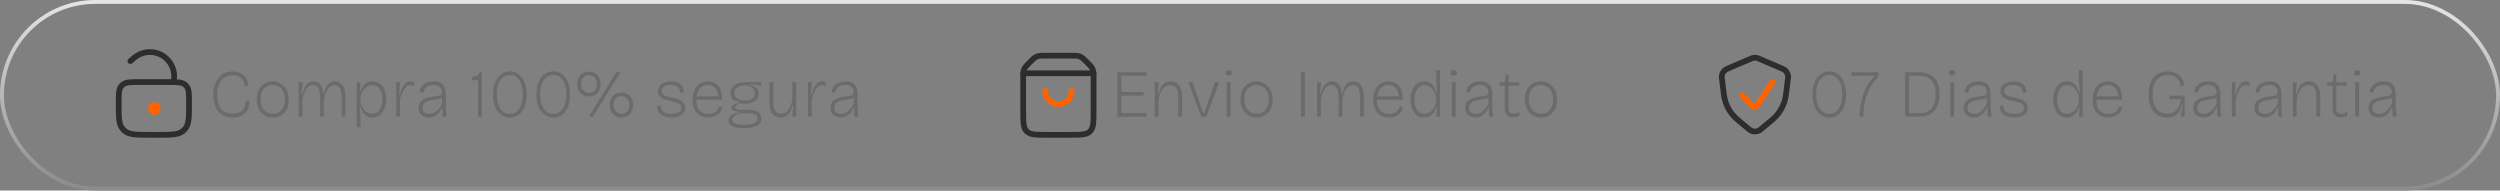 <svg xmlns="http://www.w3.org/2000/svg" fill="none" viewBox="0 0 643 49" height="49" width="643">
<rect x="0" y="0" width="643" height="49" fill="#808080" stroke="none"/>
<rect stroke="url(#paint0_linear_4387_55)" rx="24" height="48" width="642" y="0.5" x="0.5"></rect>
<path stroke-width="1.479" stroke="#2D2D2D" d="M30.525 26.537C30.525 24.137 30.525 22.937 31.196 22.136C31.305 22.006 31.425 21.886 31.554 21.778C32.356 21.106 33.556 21.106 35.955 21.106H43.195C45.595 21.106 46.794 21.106 47.596 21.778C47.726 21.886 47.845 22.006 47.954 22.136C48.625 22.937 48.625 24.137 48.625 26.537V26.537C48.625 30.136 48.625 31.936 47.618 33.138C47.455 33.332 47.276 33.512 47.081 33.675C45.879 34.682 44.079 34.682 40.48 34.682H38.67C35.071 34.682 33.271 34.682 32.069 33.675C31.875 33.512 31.695 33.332 31.532 33.138C30.525 31.936 30.525 30.136 30.525 26.537V26.537Z"></path>
<path stroke-linecap="round" stroke-width="1.479" stroke="#2D2D2D" d="M44.666 21.106L44.754 20.404C45.047 18.061 43.992 15.752 42.029 14.44V14.44C39.691 12.877 36.597 13.069 34.471 14.91L33.545 15.712"></path>
<circle fill="#FF6300" r="1.616" cy="27.894" cx="39.705"></circle>
<path fill="#6B6B6B" d="M59.84 30.208C59.055 30.208 58.351 30.081 57.728 29.827C57.117 29.561 56.597 29.181 56.17 28.685C55.744 28.189 55.42 27.583 55.201 26.867C54.982 26.152 54.872 25.344 54.872 24.444C54.872 23.533 54.982 22.708 55.201 21.969C55.432 21.219 55.761 20.579 56.188 20.048C56.615 19.506 57.128 19.09 57.728 18.802C58.34 18.514 59.026 18.369 59.788 18.369C60.365 18.369 60.895 18.456 61.38 18.629C61.876 18.79 62.303 19.033 62.661 19.356C63.019 19.667 63.295 20.048 63.492 20.498C63.699 20.948 63.803 21.45 63.803 22.004L62.851 22.229C62.863 21.571 62.73 21.029 62.453 20.602C62.176 20.175 61.801 19.858 61.328 19.65C60.855 19.431 60.342 19.321 59.788 19.321C59.257 19.321 58.749 19.425 58.265 19.633C57.792 19.84 57.376 20.152 57.019 20.567C56.661 20.983 56.378 21.514 56.17 22.16C55.963 22.806 55.859 23.573 55.859 24.462C55.859 25.581 56.02 26.492 56.344 27.196C56.678 27.889 57.145 28.396 57.745 28.719C58.357 29.042 59.072 29.204 59.892 29.204C60.653 29.204 61.27 29.077 61.744 28.823C62.228 28.558 62.592 28.177 62.834 27.681C63.088 27.173 63.226 26.556 63.249 25.829L64.184 26.019C64.172 26.585 64.08 27.121 63.907 27.629C63.734 28.137 63.468 28.587 63.111 28.979C62.765 29.36 62.321 29.66 61.778 29.879C61.236 30.098 60.59 30.208 59.84 30.208ZM70.194 30.208C69.375 30.208 68.654 30.017 68.031 29.637C67.407 29.256 66.917 28.719 66.559 28.027C66.213 27.323 66.04 26.486 66.04 25.517C66.04 24.49 66.225 23.642 66.594 22.973C66.975 22.292 67.471 21.785 68.082 21.45C68.706 21.104 69.386 20.931 70.125 20.931C70.898 20.931 71.596 21.115 72.219 21.485C72.842 21.842 73.338 22.373 73.707 23.077C74.088 23.769 74.279 24.617 74.279 25.621C74.279 26.613 74.1 27.45 73.742 28.131C73.384 28.811 72.894 29.331 72.271 29.689C71.659 30.035 70.967 30.208 70.194 30.208ZM70.229 29.273C70.852 29.273 71.388 29.123 71.838 28.823C72.3 28.512 72.657 28.079 72.911 27.525C73.165 26.971 73.292 26.331 73.292 25.604C73.292 24.854 73.159 24.202 72.894 23.648C72.64 23.083 72.277 22.644 71.804 22.333C71.331 22.021 70.771 21.865 70.125 21.865C69.502 21.865 68.959 22.01 68.498 22.298C68.036 22.587 67.673 23.002 67.407 23.544C67.154 24.075 67.027 24.721 67.027 25.483C67.027 26.637 67.315 27.56 67.892 28.252C68.481 28.933 69.259 29.273 70.229 29.273ZM76.818 30V24.635V21.139H77.822L77.597 24.046H77.839C77.989 23.354 78.191 22.777 78.445 22.315C78.698 21.854 79.01 21.508 79.379 21.277C79.749 21.046 80.17 20.931 80.643 20.931C81.231 20.931 81.71 21.087 82.079 21.398C82.46 21.698 82.731 22.085 82.893 22.558C83.066 23.019 83.141 23.492 83.118 23.977H83.377C83.481 23.342 83.654 22.8 83.897 22.35C84.139 21.889 84.45 21.537 84.831 21.294C85.224 21.052 85.674 20.931 86.181 20.931C86.608 20.931 86.983 21.023 87.306 21.208C87.641 21.381 87.924 21.64 88.154 21.986C88.385 22.321 88.558 22.742 88.674 23.25C88.789 23.746 88.847 24.317 88.847 24.963V30H87.877V25.085C87.877 24.369 87.808 23.775 87.67 23.302C87.531 22.829 87.323 22.477 87.047 22.246C86.781 22.004 86.447 21.883 86.043 21.883C85.581 21.883 85.16 22.044 84.779 22.367C84.41 22.69 84.099 23.135 83.845 23.7C83.591 24.265 83.412 24.912 83.308 25.639V30H82.356V25.31C82.356 24.548 82.287 23.913 82.148 23.406C82.022 22.898 81.82 22.517 81.543 22.264C81.277 22.01 80.937 21.883 80.522 21.883C80.014 21.883 79.57 22.056 79.189 22.402C78.82 22.748 78.514 23.215 78.272 23.804C78.041 24.392 77.879 25.038 77.787 25.742V30H76.818ZM91.725 32.735V25.535V21.139H92.712L92.573 23.285H92.816C92.966 22.846 93.156 22.454 93.387 22.108C93.629 21.75 93.935 21.467 94.304 21.26C94.685 21.04 95.158 20.931 95.723 20.931C96.554 20.931 97.235 21.144 97.766 21.571C98.296 21.986 98.689 22.546 98.943 23.25C99.197 23.942 99.323 24.71 99.323 25.552C99.323 26.44 99.185 27.236 98.908 27.94C98.631 28.644 98.227 29.198 97.697 29.602C97.177 30.006 96.543 30.208 95.793 30.208C95.135 30.208 94.598 30.064 94.183 29.775C93.768 29.486 93.445 29.123 93.214 28.685C92.995 28.246 92.827 27.825 92.712 27.421H92.452C92.51 27.733 92.556 28.061 92.591 28.408C92.625 28.754 92.654 29.1 92.677 29.446C92.7 29.781 92.712 30.104 92.712 30.415V32.735H91.725ZM95.706 29.256C96.283 29.256 96.762 29.088 97.143 28.754C97.535 28.419 97.829 27.969 98.025 27.404C98.222 26.827 98.32 26.186 98.32 25.483C98.32 24.744 98.216 24.11 98.008 23.579C97.812 23.037 97.523 22.615 97.143 22.315C96.762 22.015 96.295 21.865 95.741 21.865C95.291 21.865 94.881 21.969 94.512 22.177C94.143 22.385 93.82 22.667 93.543 23.025C93.277 23.371 93.07 23.758 92.92 24.185C92.77 24.6 92.695 25.027 92.695 25.465V25.587C92.695 25.829 92.729 26.111 92.798 26.435C92.879 26.746 92.995 27.069 93.145 27.404C93.306 27.727 93.502 28.033 93.733 28.321C93.975 28.598 94.258 28.823 94.581 28.996C94.916 29.169 95.291 29.256 95.706 29.256ZM101.9 30V24.86V21.139H102.904L102.662 24.271H102.922C103.048 23.66 103.216 23.1 103.423 22.592C103.643 22.085 103.92 21.681 104.254 21.381C104.6 21.069 105.016 20.913 105.5 20.913C105.639 20.913 105.789 20.925 105.95 20.948C106.123 20.971 106.314 21.023 106.522 21.104L106.452 22.108C106.291 22.05 106.129 22.004 105.968 21.969C105.818 21.935 105.668 21.917 105.518 21.917C105.056 21.917 104.664 22.09 104.341 22.436C104.018 22.783 103.735 23.238 103.493 23.804C103.262 24.358 103.054 24.958 102.87 25.604V30H101.9ZM110.297 30.208C109.813 30.208 109.374 30.121 108.982 29.948C108.59 29.764 108.278 29.486 108.047 29.117C107.817 28.736 107.701 28.258 107.701 27.681C107.701 27.3 107.765 26.954 107.892 26.642C108.03 26.319 108.249 26.037 108.549 25.794C108.849 25.552 109.253 25.35 109.761 25.189C110.28 25.015 110.92 24.883 111.682 24.79C112.167 24.733 112.553 24.675 112.842 24.617C113.13 24.548 113.338 24.444 113.465 24.306C113.603 24.167 113.672 23.948 113.672 23.648C113.672 23.152 113.499 22.731 113.153 22.385C112.807 22.027 112.265 21.848 111.526 21.848C111.18 21.848 110.811 21.906 110.419 22.021C110.038 22.137 109.703 22.344 109.415 22.644C109.126 22.944 108.947 23.377 108.878 23.942L107.944 23.579C108.001 23.198 108.122 22.852 108.307 22.54C108.492 22.217 108.734 21.935 109.034 21.692C109.345 21.45 109.715 21.265 110.142 21.139C110.569 21 111.042 20.931 111.561 20.931C112.242 20.931 112.807 21.046 113.257 21.277C113.719 21.508 114.065 21.865 114.295 22.35C114.538 22.823 114.659 23.435 114.659 24.185V26.452C114.659 26.787 114.665 27.167 114.676 27.594C114.699 28.021 114.722 28.448 114.745 28.875C114.78 29.29 114.815 29.665 114.849 30H113.897C113.863 29.585 113.84 29.192 113.828 28.823C113.817 28.454 113.805 28.085 113.794 27.715H113.62C113.447 28.142 113.217 28.546 112.928 28.927C112.651 29.308 112.294 29.619 111.855 29.861C111.428 30.092 110.909 30.208 110.297 30.208ZM110.367 29.29C110.644 29.29 110.92 29.25 111.197 29.169C111.486 29.077 111.774 28.927 112.063 28.719C112.363 28.512 112.645 28.24 112.911 27.906C113.188 27.56 113.447 27.139 113.69 26.642V24.738L114.192 24.825C114.03 25.033 113.782 25.189 113.447 25.292C113.124 25.396 112.755 25.477 112.34 25.535C111.924 25.592 111.503 25.662 111.076 25.742C110.649 25.811 110.251 25.915 109.882 26.054C109.524 26.192 109.236 26.394 109.017 26.66C108.797 26.913 108.688 27.265 108.688 27.715C108.688 28.246 108.844 28.644 109.155 28.91C109.467 29.163 109.87 29.29 110.367 29.29ZM122.96 30V20.637H121.35V19.736C121.835 19.736 122.256 19.667 122.614 19.529C122.972 19.379 123.202 19.061 123.306 18.577H123.947V30H122.96ZM131.152 30.242C130.494 30.242 129.894 30.098 129.352 29.81C128.821 29.521 128.365 29.117 127.984 28.598C127.604 28.067 127.309 27.444 127.102 26.729C126.906 26.014 126.807 25.223 126.807 24.358C126.807 23.135 126.986 22.073 127.344 21.173C127.713 20.273 128.221 19.581 128.867 19.096C129.525 18.6 130.286 18.352 131.152 18.352C132.063 18.352 132.836 18.617 133.471 19.148C134.117 19.667 134.607 20.383 134.942 21.294C135.277 22.194 135.444 23.221 135.444 24.375C135.444 25.206 135.352 25.979 135.167 26.694C134.982 27.398 134.7 28.021 134.319 28.564C133.95 29.094 133.5 29.51 132.969 29.81C132.438 30.098 131.832 30.242 131.152 30.242ZM131.117 29.29C131.625 29.29 132.081 29.181 132.484 28.962C132.9 28.731 133.252 28.402 133.54 27.975C133.84 27.537 134.071 27.006 134.232 26.383C134.394 25.748 134.475 25.027 134.475 24.219C134.475 23.215 134.336 22.344 134.059 21.606C133.794 20.867 133.413 20.296 132.917 19.892C132.421 19.488 131.832 19.287 131.152 19.287C130.529 19.287 129.957 19.471 129.438 19.84C128.931 20.21 128.521 20.764 128.209 21.502C127.909 22.24 127.759 23.169 127.759 24.288C127.759 25.073 127.84 25.777 128.002 26.4C128.163 27.012 128.388 27.537 128.677 27.975C128.977 28.402 129.329 28.731 129.732 28.962C130.148 29.181 130.609 29.29 131.117 29.29ZM142.324 30.242C141.666 30.242 141.066 30.098 140.524 29.81C139.993 29.521 139.537 29.117 139.157 28.598C138.776 28.067 138.482 27.444 138.274 26.729C138.078 26.014 137.98 25.223 137.98 24.358C137.98 23.135 138.159 22.073 138.516 21.173C138.885 20.273 139.393 19.581 140.039 19.096C140.697 18.6 141.459 18.352 142.324 18.352C143.235 18.352 144.009 18.617 144.643 19.148C145.289 19.667 145.78 20.383 146.114 21.294C146.449 22.194 146.616 23.221 146.616 24.375C146.616 25.206 146.524 25.979 146.339 26.694C146.155 27.398 145.872 28.021 145.491 28.564C145.122 29.094 144.672 29.51 144.141 29.81C143.61 30.098 143.005 30.242 142.324 30.242ZM142.289 29.29C142.797 29.29 143.253 29.181 143.657 28.962C144.072 28.731 144.424 28.402 144.712 27.975C145.012 27.537 145.243 27.006 145.405 26.383C145.566 25.748 145.647 25.027 145.647 24.219C145.647 23.215 145.509 22.344 145.232 21.606C144.966 20.867 144.585 20.296 144.089 19.892C143.593 19.488 143.005 19.287 142.324 19.287C141.701 19.287 141.13 19.471 140.61 19.84C140.103 20.21 139.693 20.764 139.382 21.502C139.082 22.24 138.932 23.169 138.932 24.288C138.932 25.073 139.012 25.777 139.174 26.4C139.335 27.012 139.56 27.537 139.849 27.975C140.149 28.402 140.501 28.731 140.905 28.962C141.32 29.181 141.782 29.29 142.289 29.29ZM151.49 24.825C150.948 24.825 150.446 24.704 149.984 24.462C149.523 24.208 149.154 23.838 148.877 23.354C148.611 22.869 148.479 22.287 148.479 21.606C148.479 21.087 148.554 20.631 148.704 20.238C148.865 19.835 149.084 19.5 149.361 19.235C149.638 18.969 149.955 18.767 150.313 18.629C150.682 18.49 151.069 18.421 151.473 18.421C152.015 18.421 152.511 18.548 152.961 18.802C153.423 19.044 153.786 19.408 154.052 19.892C154.329 20.365 154.467 20.954 154.467 21.658C154.467 22.373 154.323 22.967 154.034 23.44C153.757 23.902 153.394 24.248 152.944 24.479C152.494 24.71 152.009 24.825 151.49 24.825ZM151.542 23.908C151.854 23.908 152.159 23.833 152.459 23.683C152.771 23.521 153.025 23.279 153.221 22.956C153.417 22.621 153.515 22.194 153.515 21.675C153.515 21.087 153.4 20.625 153.169 20.29C152.95 19.944 152.679 19.702 152.355 19.564C152.032 19.413 151.721 19.338 151.421 19.338C151.098 19.338 150.78 19.419 150.469 19.581C150.169 19.731 149.921 19.973 149.725 20.308C149.529 20.631 149.43 21.052 149.43 21.571C149.43 22.113 149.534 22.558 149.742 22.904C149.961 23.25 150.232 23.504 150.555 23.665C150.89 23.827 151.219 23.908 151.542 23.908ZM159.867 30.208C159.313 30.208 158.805 30.087 158.344 29.844C157.882 29.59 157.513 29.221 157.236 28.736C156.971 28.252 156.838 27.669 156.838 26.988C156.838 26.469 156.913 26.014 157.063 25.621C157.225 25.217 157.444 24.883 157.721 24.617C157.998 24.352 158.315 24.15 158.673 24.012C159.042 23.873 159.429 23.804 159.832 23.804C160.386 23.804 160.888 23.931 161.338 24.185C161.8 24.427 162.163 24.79 162.429 25.275C162.705 25.748 162.844 26.337 162.844 27.04C162.844 27.756 162.7 28.35 162.411 28.823C162.134 29.285 161.771 29.631 161.321 29.861C160.871 30.092 160.386 30.208 159.867 30.208ZM159.902 29.29C160.225 29.29 160.536 29.215 160.836 29.065C161.148 28.904 161.402 28.662 161.598 28.338C161.794 28.015 161.892 27.588 161.892 27.058C161.892 26.469 161.777 26.008 161.546 25.673C161.327 25.327 161.055 25.085 160.732 24.946C160.409 24.796 160.092 24.721 159.78 24.721C159.457 24.721 159.14 24.802 158.829 24.963C158.529 25.113 158.28 25.356 158.084 25.69C157.888 26.014 157.79 26.435 157.79 26.954C157.79 27.496 157.9 27.94 158.119 28.287C158.338 28.633 158.609 28.887 158.932 29.048C159.255 29.21 159.579 29.29 159.902 29.29ZM151.455 30L158.517 18.577H159.59L152.511 30H151.455ZM172.725 30.208C172.102 30.208 171.554 30.139 171.081 30C170.608 29.85 170.216 29.642 169.904 29.377C169.604 29.111 169.379 28.794 169.229 28.425C169.091 28.056 169.039 27.652 169.073 27.213L170.025 27.127C169.968 27.611 170.043 28.015 170.25 28.338C170.47 28.65 170.793 28.887 171.22 29.048C171.658 29.21 172.171 29.29 172.76 29.29C173.568 29.29 174.185 29.152 174.612 28.875C175.05 28.598 175.27 28.217 175.27 27.733C175.27 27.352 175.148 27.058 174.906 26.85C174.664 26.631 174.335 26.463 173.92 26.348C173.516 26.221 173.054 26.106 172.535 26.002C172.131 25.91 171.727 25.806 171.323 25.69C170.931 25.575 170.573 25.431 170.25 25.258C169.939 25.073 169.685 24.837 169.489 24.548C169.304 24.26 169.212 23.902 169.212 23.475C169.212 22.944 169.35 22.494 169.627 22.125C169.904 21.744 170.291 21.45 170.787 21.242C171.295 21.035 171.889 20.931 172.57 20.931C173.296 20.931 173.902 21.052 174.387 21.294C174.883 21.525 175.258 21.854 175.512 22.281C175.766 22.708 175.887 23.198 175.875 23.752L174.941 23.89C174.952 23.429 174.854 23.048 174.646 22.748C174.45 22.448 174.162 22.223 173.781 22.073C173.412 21.923 172.973 21.848 172.466 21.848C171.762 21.848 171.202 21.986 170.787 22.264C170.383 22.54 170.181 22.921 170.181 23.406C170.181 23.775 170.296 24.069 170.527 24.288C170.77 24.496 171.087 24.658 171.479 24.773C171.883 24.889 172.321 24.998 172.795 25.102C173.245 25.194 173.671 25.298 174.075 25.413C174.491 25.529 174.854 25.679 175.166 25.863C175.489 26.037 175.743 26.273 175.927 26.573C176.123 26.861 176.221 27.231 176.221 27.681C176.221 28.258 176.071 28.736 175.771 29.117C175.471 29.486 175.056 29.764 174.525 29.948C174.006 30.121 173.406 30.208 172.725 30.208ZM182.219 30.208C181.538 30.208 180.944 30.098 180.436 29.879C179.929 29.66 179.502 29.348 179.156 28.944C178.821 28.54 178.567 28.067 178.394 27.525C178.221 26.971 178.134 26.365 178.134 25.708C178.134 25.015 178.221 24.381 178.394 23.804C178.567 23.227 178.821 22.725 179.156 22.298C179.49 21.86 179.9 21.525 180.384 21.294C180.881 21.052 181.452 20.931 182.098 20.931C182.617 20.931 183.096 21.023 183.534 21.208C183.984 21.381 184.371 21.658 184.694 22.038C185.029 22.419 185.283 22.91 185.456 23.51C185.629 24.098 185.704 24.802 185.681 25.621L178.706 25.69V24.808L185.04 24.756L184.711 25.5C184.758 24.704 184.671 24.04 184.452 23.51C184.244 22.967 183.938 22.558 183.534 22.281C183.131 22.004 182.646 21.865 182.081 21.865C181.469 21.865 180.938 22.021 180.488 22.333C180.05 22.633 179.709 23.071 179.467 23.648C179.225 24.213 179.104 24.9 179.104 25.708C179.104 26.827 179.358 27.704 179.865 28.338C180.384 28.962 181.181 29.273 182.254 29.273C182.646 29.273 182.992 29.233 183.292 29.152C183.592 29.06 183.852 28.933 184.071 28.771C184.29 28.598 184.475 28.396 184.625 28.165C184.775 27.935 184.89 27.675 184.971 27.387L185.836 27.611C185.709 28.027 185.536 28.396 185.317 28.719C185.109 29.042 184.85 29.314 184.538 29.533C184.238 29.752 183.892 29.919 183.5 30.035C183.119 30.15 182.692 30.208 182.219 30.208ZM191.353 32.942C190.43 32.942 189.674 32.873 189.086 32.735C188.509 32.596 188.082 32.383 187.805 32.094C187.528 31.806 187.389 31.442 187.389 31.004C187.389 30.473 187.591 30.035 187.995 29.689C188.411 29.342 189.051 29.094 189.916 28.944V28.633C189.293 28.644 188.838 28.569 188.549 28.408C188.261 28.246 188.116 28.027 188.116 27.75C188.116 27.439 188.266 27.19 188.566 27.006C188.866 26.81 189.345 26.613 190.003 26.417V26.106C189.311 26.117 188.786 25.921 188.428 25.517C188.082 25.102 187.909 24.571 187.909 23.925C187.909 23.314 188.064 22.8 188.376 22.385C188.699 21.969 189.149 21.658 189.726 21.45C190.314 21.231 191.001 21.121 191.786 21.121H195.749V22.073L193.049 21.623V21.917C193.672 22.067 194.168 22.333 194.538 22.713C194.918 23.083 195.109 23.573 195.109 24.185C195.109 24.692 194.97 25.137 194.693 25.517C194.416 25.887 194.001 26.175 193.447 26.383C192.893 26.579 192.201 26.677 191.37 26.677C191.197 26.677 191.024 26.671 190.851 26.66C190.678 26.637 190.482 26.602 190.263 26.556C189.882 26.764 189.576 26.96 189.345 27.144C189.114 27.329 188.999 27.496 188.999 27.646C188.999 27.808 189.114 27.935 189.345 28.027C189.588 28.108 189.87 28.165 190.193 28.2C190.516 28.223 190.811 28.235 191.076 28.235H192.738C192.968 28.235 193.251 28.264 193.586 28.321C193.932 28.367 194.272 28.465 194.607 28.615C194.953 28.765 195.241 28.99 195.472 29.29C195.703 29.59 195.818 29.994 195.818 30.502C195.818 31.102 195.634 31.581 195.264 31.939C194.907 32.296 194.393 32.55 193.724 32.7C193.066 32.861 192.276 32.942 191.353 32.942ZM191.214 32.094C192.034 32.094 192.709 32.036 193.239 31.921C193.782 31.817 194.186 31.644 194.451 31.402C194.716 31.16 194.849 30.86 194.849 30.502C194.849 30.156 194.751 29.89 194.555 29.706C194.37 29.51 194.134 29.371 193.845 29.29C193.568 29.21 193.286 29.163 192.997 29.152C192.72 29.129 192.484 29.117 192.288 29.117H190.384C189.588 29.337 189.051 29.596 188.774 29.896C188.497 30.185 188.359 30.485 188.359 30.796C188.359 31.177 188.497 31.454 188.774 31.627C189.051 31.811 189.409 31.933 189.847 31.99C190.286 32.06 190.741 32.094 191.214 32.094ZM191.578 25.846C192.42 25.846 193.055 25.69 193.482 25.379C193.92 25.056 194.139 24.611 194.139 24.046C194.139 23.446 193.92 22.956 193.482 22.575C193.043 22.183 192.38 21.986 191.491 21.986C190.649 21.986 190.003 22.171 189.553 22.54C189.103 22.898 188.878 23.365 188.878 23.942C188.878 24.335 188.982 24.675 189.189 24.963C189.397 25.24 189.697 25.46 190.089 25.621C190.493 25.771 190.989 25.846 191.578 25.846ZM200.791 30.208C199.845 30.208 199.124 29.873 198.628 29.204C198.143 28.535 197.901 27.542 197.901 26.227V21.139H198.887V26.21C198.887 27.236 199.049 28.004 199.372 28.512C199.695 29.008 200.214 29.256 200.929 29.256C201.322 29.256 201.674 29.163 201.985 28.979C202.297 28.794 202.574 28.529 202.816 28.183C203.07 27.837 203.278 27.427 203.439 26.954C203.612 26.481 203.733 25.956 203.803 25.379V21.139H204.772V26.244L204.789 30H203.785L204.028 27.11H203.785C203.658 27.814 203.451 28.396 203.162 28.858C202.885 29.319 202.545 29.66 202.141 29.879C201.737 30.098 201.287 30.208 200.791 30.208ZM207.808 30V24.86V21.139H208.812L208.57 24.271H208.83C208.957 23.66 209.124 23.1 209.332 22.592C209.551 22.085 209.828 21.681 210.162 21.381C210.508 21.069 210.924 20.913 211.408 20.913C211.547 20.913 211.697 20.925 211.858 20.948C212.032 20.971 212.222 21.023 212.43 21.104L212.36 22.108C212.199 22.05 212.037 22.004 211.876 21.969C211.726 21.935 211.576 21.917 211.426 21.917C210.964 21.917 210.572 22.09 210.249 22.436C209.926 22.783 209.643 23.238 209.401 23.804C209.17 24.358 208.962 24.958 208.778 25.604V30H207.808ZM216.206 30.208C215.721 30.208 215.282 30.121 214.89 29.948C214.498 29.764 214.186 29.486 213.956 29.117C213.725 28.736 213.609 28.258 213.609 27.681C213.609 27.3 213.673 26.954 213.8 26.642C213.938 26.319 214.157 26.037 214.457 25.794C214.757 25.552 215.161 25.35 215.669 25.189C216.188 25.015 216.829 24.883 217.59 24.79C218.075 24.733 218.461 24.675 218.75 24.617C219.038 24.548 219.246 24.444 219.373 24.306C219.511 24.167 219.581 23.948 219.581 23.648C219.581 23.152 219.407 22.731 219.061 22.385C218.715 22.027 218.173 21.848 217.434 21.848C217.088 21.848 216.719 21.906 216.327 22.021C215.946 22.137 215.611 22.344 215.323 22.644C215.034 22.944 214.856 23.377 214.786 23.942L213.852 23.579C213.909 23.198 214.031 22.852 214.215 22.54C214.4 22.217 214.642 21.935 214.942 21.692C215.254 21.45 215.623 21.265 216.05 21.139C216.477 21 216.95 20.931 217.469 20.931C218.15 20.931 218.715 21.046 219.165 21.277C219.627 21.508 219.973 21.865 220.204 22.35C220.446 22.823 220.567 23.435 220.567 24.185V26.452C220.567 26.787 220.573 27.167 220.584 27.594C220.607 28.021 220.631 28.448 220.654 28.875C220.688 29.29 220.723 29.665 220.757 30H219.806C219.771 29.585 219.748 29.192 219.736 28.823C219.725 28.454 219.713 28.085 219.702 27.715H219.529C219.356 28.142 219.125 28.546 218.836 28.927C218.559 29.308 218.202 29.619 217.763 29.861C217.336 30.092 216.817 30.208 216.206 30.208ZM216.275 29.29C216.552 29.29 216.829 29.25 217.106 29.169C217.394 29.077 217.682 28.927 217.971 28.719C218.271 28.512 218.554 28.24 218.819 27.906C219.096 27.56 219.356 27.139 219.598 26.642V24.738L220.1 24.825C219.938 25.033 219.69 25.189 219.356 25.292C219.032 25.396 218.663 25.477 218.248 25.535C217.832 25.592 217.411 25.662 216.984 25.742C216.557 25.811 216.159 25.915 215.79 26.054C215.432 26.192 215.144 26.394 214.925 26.66C214.706 26.913 214.596 27.265 214.596 27.715C214.596 28.246 214.752 28.644 215.063 28.91C215.375 29.163 215.779 29.29 216.275 29.29Z"></path>
<path stroke-width="1.479" stroke="#2D2D2D" d="M263.168 20.112C263.168 19.005 263.168 18.451 263.351 17.945C263.383 17.854 263.421 17.764 263.462 17.677C263.691 17.19 264.082 16.799 264.865 16.015V16.015C265.648 15.232 266.04 14.841 266.527 14.612C266.614 14.571 266.704 14.534 266.795 14.501C267.301 14.319 267.855 14.319 268.962 14.319H275.475C276.583 14.319 277.136 14.319 277.642 14.501C277.734 14.534 277.823 14.571 277.911 14.612C278.397 14.841 278.789 15.232 279.572 16.015V16.015C280.355 16.799 280.746 17.19 280.976 17.677C281.017 17.764 281.054 17.854 281.087 17.945C281.269 18.451 281.269 19.005 281.269 20.112V28.518C281.269 31.423 281.269 32.876 280.366 33.779C279.464 34.682 278.011 34.682 275.105 34.682H269.332C266.427 34.682 264.974 34.682 264.071 33.779C263.168 32.876 263.168 31.423 263.168 28.518V20.112Z"></path>
<path stroke-linecap="round" stroke-width="1.479" stroke="#2D2D2D" d="M263.168 18.844H281.269"></path>
<path stroke-linecap="round" stroke-width="1.479" stroke="#FF6300" d="M268.825 23.369C268.825 24.269 269.182 25.132 269.819 25.768C270.455 26.405 271.318 26.762 272.219 26.762C273.119 26.762 273.982 26.405 274.618 25.768C275.255 25.132 275.612 24.269 275.612 23.369"></path>
<path fill="#6B6B6B" d="M287.421 30V18.577H288.407V30H287.421ZM287.629 30V29.083H294.915V30H287.629ZM287.629 24.583V23.665H294.119V24.583H287.629ZM287.629 19.494V18.577H294.915V19.494H287.629ZM297.001 30V24.427V21.139H298.023L297.78 24.046H298.023C298.196 23.331 298.415 22.748 298.68 22.298C298.957 21.837 299.298 21.496 299.701 21.277C300.117 21.046 300.596 20.931 301.138 20.931C302.084 20.931 302.8 21.277 303.284 21.969C303.78 22.65 304.028 23.637 304.028 24.929V30H303.042V24.981C303.042 23.931 302.869 23.152 302.523 22.644C302.188 22.137 301.692 21.883 301.034 21.883C300.434 21.883 299.909 22.079 299.459 22.471C299.021 22.852 298.675 23.354 298.421 23.977C298.167 24.6 298.017 25.275 297.971 26.002V30H297.001ZM308.936 30L305.647 21.156H306.72L309.489 29.1H309.714L312.466 21.156H313.574L310.286 30H308.936ZM315.527 30V21.139H316.496V30H315.527ZM316.011 19.442C315.734 19.442 315.527 19.385 315.388 19.269C315.25 19.154 315.18 18.975 315.18 18.733C315.18 18.514 315.25 18.346 315.388 18.231C315.527 18.115 315.734 18.058 316.011 18.058C316.288 18.058 316.496 18.115 316.634 18.231C316.773 18.346 316.842 18.514 316.842 18.733C316.842 18.975 316.767 19.154 316.617 19.269C316.478 19.385 316.277 19.442 316.011 19.442ZM323.218 30.208C322.399 30.208 321.678 30.017 321.055 29.637C320.432 29.256 319.942 28.719 319.584 28.027C319.238 27.323 319.065 26.486 319.065 25.517C319.065 24.49 319.249 23.642 319.618 22.973C319.999 22.292 320.495 21.785 321.107 21.45C321.73 21.104 322.411 20.931 323.149 20.931C323.922 20.931 324.62 21.115 325.243 21.485C325.867 21.842 326.363 22.373 326.732 23.077C327.113 23.769 327.303 24.617 327.303 25.621C327.303 26.613 327.124 27.45 326.767 28.131C326.409 28.811 325.918 29.331 325.295 29.689C324.684 30.035 323.992 30.208 323.218 30.208ZM323.253 29.273C323.876 29.273 324.413 29.123 324.863 28.823C325.324 28.512 325.682 28.079 325.936 27.525C326.19 26.971 326.317 26.331 326.317 25.604C326.317 24.854 326.184 24.202 325.918 23.648C325.665 23.083 325.301 22.644 324.828 22.333C324.355 22.021 323.795 21.865 323.149 21.865C322.526 21.865 321.984 22.01 321.522 22.298C321.061 22.587 320.697 23.002 320.432 23.544C320.178 24.075 320.051 24.721 320.051 25.483C320.051 26.637 320.34 27.56 320.917 28.252C321.505 28.933 322.284 29.273 323.253 29.273ZM334.611 30V18.577H335.615V30H334.611ZM338.75 30V24.635V21.139H339.753L339.528 24.046H339.771C339.921 23.354 340.123 22.777 340.376 22.315C340.63 21.854 340.942 21.508 341.311 21.277C341.68 21.046 342.101 20.931 342.575 20.931C343.163 20.931 343.642 21.087 344.011 21.398C344.392 21.698 344.663 22.085 344.825 22.558C344.998 23.019 345.073 23.492 345.05 23.977H345.309C345.413 23.342 345.586 22.8 345.828 22.35C346.071 21.889 346.382 21.537 346.763 21.294C347.155 21.052 347.605 20.931 348.113 20.931C348.54 20.931 348.915 21.023 349.238 21.208C349.573 21.381 349.855 21.64 350.086 21.986C350.317 22.321 350.49 22.742 350.605 23.25C350.721 23.746 350.778 24.317 350.778 24.963V30H349.809V25.085C349.809 24.369 349.74 23.775 349.601 23.302C349.463 22.829 349.255 22.477 348.978 22.246C348.713 22.004 348.378 21.883 347.974 21.883C347.513 21.883 347.092 22.044 346.711 22.367C346.342 22.69 346.03 23.135 345.776 23.7C345.523 24.265 345.344 24.912 345.24 25.639V30H344.288V25.31C344.288 24.548 344.219 23.913 344.08 23.406C343.953 22.898 343.751 22.517 343.475 22.264C343.209 22.01 342.869 21.883 342.453 21.883C341.946 21.883 341.501 22.056 341.121 22.402C340.751 22.748 340.446 23.215 340.203 23.804C339.973 24.392 339.811 25.038 339.719 25.742V30H338.75ZM357.274 30.208C356.594 30.208 355.999 30.098 355.492 29.879C354.984 29.66 354.557 29.348 354.211 28.944C353.876 28.54 353.622 28.067 353.449 27.525C353.276 26.971 353.19 26.365 353.19 25.708C353.19 25.015 353.276 24.381 353.449 23.804C353.622 23.227 353.876 22.725 354.211 22.298C354.546 21.86 354.955 21.525 355.44 21.294C355.936 21.052 356.507 20.931 357.153 20.931C357.672 20.931 358.151 21.023 358.59 21.208C359.04 21.381 359.426 21.658 359.749 22.038C360.084 22.419 360.338 22.91 360.511 23.51C360.684 24.098 360.759 24.802 360.736 25.621L353.761 25.69V24.808L360.096 24.756L359.767 25.5C359.813 24.704 359.726 24.04 359.507 23.51C359.299 22.967 358.994 22.558 358.59 22.281C358.186 22.004 357.701 21.865 357.136 21.865C356.524 21.865 355.994 22.021 355.544 22.333C355.105 22.633 354.765 23.071 354.522 23.648C354.28 24.213 354.159 24.9 354.159 25.708C354.159 26.827 354.413 27.704 354.921 28.338C355.44 28.962 356.236 29.273 357.309 29.273C357.701 29.273 358.047 29.233 358.347 29.152C358.647 29.06 358.907 28.933 359.126 28.771C359.346 28.598 359.53 28.396 359.68 28.165C359.83 27.935 359.946 27.675 360.026 27.387L360.892 27.611C360.765 28.027 360.592 28.396 360.372 28.719C360.165 29.042 359.905 29.314 359.594 29.533C359.294 29.752 358.947 29.919 358.555 30.035C358.174 30.15 357.747 30.208 357.274 30.208ZM366.338 30.208C365.565 30.208 364.913 30.006 364.382 29.602C363.863 29.186 363.471 28.633 363.206 27.94C362.94 27.236 362.807 26.452 362.807 25.587C362.807 24.698 362.946 23.902 363.223 23.198C363.5 22.494 363.898 21.94 364.417 21.537C364.948 21.133 365.582 20.931 366.321 20.931C366.99 20.931 367.532 21.081 367.948 21.381C368.363 21.669 368.686 22.033 368.917 22.471C369.148 22.898 369.315 23.319 369.419 23.735H369.661C369.627 23.435 369.586 23.1 369.54 22.731C369.506 22.35 369.471 21.975 369.436 21.606C369.413 21.225 369.402 20.885 369.402 20.585V18.04H370.388L370.371 25.604L370.388 30H369.402L369.557 27.733H369.315C369.177 28.16 368.986 28.564 368.744 28.944C368.502 29.314 368.184 29.619 367.792 29.861C367.4 30.092 366.915 30.208 366.338 30.208ZM366.356 29.273C366.817 29.273 367.232 29.163 367.602 28.944C367.982 28.725 368.306 28.442 368.571 28.096C368.848 27.738 369.056 27.352 369.194 26.936C369.332 26.51 369.402 26.1 369.402 25.708V25.569C369.402 25.327 369.367 25.044 369.298 24.721C369.24 24.398 369.136 24.075 368.986 23.752C368.836 23.417 368.64 23.111 368.398 22.835C368.167 22.546 367.89 22.315 367.567 22.142C367.244 21.969 366.869 21.883 366.442 21.883C365.865 21.883 365.381 22.056 364.988 22.402C364.596 22.736 364.296 23.186 364.088 23.752C363.892 24.317 363.794 24.952 363.794 25.656C363.794 26.383 363.892 27.017 364.088 27.56C364.296 28.102 364.59 28.523 364.971 28.823C365.352 29.123 365.813 29.273 366.356 29.273ZM373.416 30V21.139H374.385V30H373.416ZM373.901 19.442C373.624 19.442 373.416 19.385 373.278 19.269C373.139 19.154 373.07 18.975 373.07 18.733C373.07 18.514 373.139 18.346 373.278 18.231C373.416 18.115 373.624 18.058 373.901 18.058C374.178 18.058 374.385 18.115 374.524 18.231C374.662 18.346 374.731 18.514 374.731 18.733C374.731 18.975 374.656 19.154 374.506 19.269C374.368 19.385 374.166 19.442 373.901 19.442ZM379.446 30.208C378.962 30.208 378.523 30.121 378.131 29.948C377.739 29.764 377.427 29.486 377.196 29.117C376.966 28.736 376.85 28.258 376.85 27.681C376.85 27.3 376.914 26.954 377.041 26.642C377.179 26.319 377.398 26.037 377.698 25.794C377.998 25.552 378.402 25.35 378.91 25.189C379.429 25.015 380.069 24.883 380.831 24.79C381.316 24.733 381.702 24.675 381.991 24.617C382.279 24.548 382.487 24.444 382.614 24.306C382.752 24.167 382.821 23.948 382.821 23.648C382.821 23.152 382.648 22.731 382.302 22.385C381.956 22.027 381.414 21.848 380.675 21.848C380.329 21.848 379.96 21.906 379.568 22.021C379.187 22.137 378.852 22.344 378.564 22.644C378.275 22.944 378.096 23.377 378.027 23.942L377.093 23.579C377.15 23.198 377.271 22.852 377.456 22.54C377.641 22.217 377.883 21.935 378.183 21.692C378.494 21.45 378.864 21.265 379.291 21.139C379.718 21 380.191 20.931 380.71 20.931C381.391 20.931 381.956 21.046 382.406 21.277C382.868 21.508 383.214 21.865 383.444 22.35C383.687 22.823 383.808 23.435 383.808 24.185V26.452C383.808 26.787 383.814 27.167 383.825 27.594C383.848 28.021 383.871 28.448 383.894 28.875C383.929 29.29 383.964 29.665 383.998 30H383.046C383.012 29.585 382.989 29.192 382.977 28.823C382.966 28.454 382.954 28.085 382.943 27.715H382.769C382.596 28.142 382.366 28.546 382.077 28.927C381.8 29.308 381.443 29.619 381.004 29.861C380.577 30.092 380.058 30.208 379.446 30.208ZM379.516 29.29C379.793 29.29 380.069 29.25 380.346 29.169C380.635 29.077 380.923 28.927 381.212 28.719C381.512 28.512 381.794 28.24 382.06 27.906C382.337 27.56 382.596 27.139 382.839 26.642V24.738L383.341 24.825C383.179 25.033 382.931 25.189 382.596 25.292C382.273 25.396 381.904 25.477 381.489 25.535C381.073 25.592 380.652 25.662 380.225 25.742C379.798 25.811 379.4 25.915 379.031 26.054C378.673 26.192 378.385 26.394 378.166 26.66C377.946 26.913 377.837 27.265 377.837 27.715C377.837 28.246 377.993 28.644 378.304 28.91C378.616 29.163 379.019 29.29 379.516 29.29ZM389.157 30.156C388.453 30.156 387.922 29.96 387.565 29.567C387.207 29.175 387.028 28.598 387.028 27.837V22.021H385.678V21.139H386.474C386.717 21.139 386.89 21.092 386.994 21C387.097 20.896 387.161 20.735 387.184 20.515L387.322 19.131H387.997V21.139H390.732V22.021H387.997V27.854C387.997 28.35 388.107 28.708 388.326 28.927C388.546 29.135 388.857 29.238 389.261 29.238C389.48 29.238 389.717 29.21 389.971 29.152C390.224 29.083 390.496 28.939 390.784 28.719V29.792C390.472 29.919 390.178 30.012 389.901 30.069C389.636 30.127 389.388 30.156 389.157 30.156ZM396.37 30.208C395.551 30.208 394.83 30.017 394.207 29.637C393.584 29.256 393.094 28.719 392.736 28.027C392.39 27.323 392.217 26.486 392.217 25.517C392.217 24.49 392.401 23.642 392.77 22.973C393.151 22.292 393.647 21.785 394.259 21.45C394.882 21.104 395.563 20.931 396.301 20.931C397.074 20.931 397.772 21.115 398.395 21.485C399.019 21.842 399.515 22.373 399.884 23.077C400.265 23.769 400.455 24.617 400.455 25.621C400.455 26.613 400.276 27.45 399.919 28.131C399.561 28.811 399.07 29.331 398.447 29.689C397.836 30.035 397.144 30.208 396.37 30.208ZM396.405 29.273C397.028 29.273 397.565 29.123 398.015 28.823C398.476 28.512 398.834 28.079 399.088 27.525C399.342 26.971 399.469 26.331 399.469 25.604C399.469 24.854 399.336 24.202 399.07 23.648C398.817 23.083 398.453 22.644 397.98 22.333C397.507 22.021 396.947 21.865 396.301 21.865C395.678 21.865 395.136 22.01 394.674 22.298C394.213 22.587 393.849 23.002 393.584 23.544C393.33 24.075 393.203 24.721 393.203 25.483C393.203 26.637 393.492 27.56 394.069 28.252C394.657 28.933 395.436 29.273 396.405 29.273Z"></path>
<path stroke-linecap="round" stroke-width="1.479" stroke="#2D2D2D" d="M450.69 14.95C451.206 14.789 451.766 14.815 452.268 15.03L458.514 17.707L458.685 17.789C459.46 18.2 459.931 19.021 459.894 19.897L459.878 20.087L459.343 24.366C459.049 26.721 457.926 28.889 456.184 30.486L455.828 30.798L452.83 33.297C452.037 33.957 450.908 33.999 450.073 33.421L449.91 33.297L446.912 30.798C445.088 29.278 443.869 27.162 443.465 24.834L443.395 24.366L442.861 20.087C442.735 19.078 443.291 18.107 444.225 17.707L450.471 15.03L450.69 14.95Z"></path>
<path stroke-linecap="round" stroke-width="1.479" stroke="#FF6300" d="M447.976 24.5L450.705 27.229C451.049 27.573 451.621 27.516 451.891 27.112L455.895 21.106"></path>
<path fill="#6B6B6B" d="M470.518 30.242C469.86 30.242 469.26 30.098 468.718 29.81C468.187 29.521 467.731 29.117 467.351 28.598C466.97 28.067 466.676 27.444 466.468 26.729C466.272 26.014 466.174 25.223 466.174 24.358C466.174 23.135 466.353 22.073 466.71 21.173C467.079 20.273 467.587 19.581 468.233 19.096C468.891 18.6 469.653 18.352 470.518 18.352C471.429 18.352 472.203 18.617 472.837 19.148C473.483 19.667 473.974 20.383 474.308 21.294C474.643 22.194 474.81 23.221 474.81 24.375C474.81 25.206 474.718 25.979 474.533 26.694C474.349 27.398 474.066 28.021 473.685 28.564C473.316 29.094 472.866 29.51 472.335 29.81C471.804 30.098 471.199 30.242 470.518 30.242ZM470.483 29.29C470.991 29.29 471.447 29.181 471.851 28.962C472.266 28.731 472.618 28.402 472.906 27.975C473.206 27.537 473.437 27.006 473.599 26.383C473.76 25.748 473.841 25.027 473.841 24.219C473.841 23.215 473.703 22.344 473.426 21.606C473.16 20.867 472.779 20.296 472.283 19.892C471.787 19.488 471.199 19.287 470.518 19.287C469.895 19.287 469.324 19.471 468.804 19.84C468.297 20.21 467.887 20.764 467.576 21.502C467.276 22.24 467.126 23.169 467.126 24.288C467.126 25.073 467.206 25.777 467.368 26.4C467.529 27.012 467.754 27.537 468.043 27.975C468.343 28.402 468.695 28.731 469.099 28.962C469.514 29.181 469.976 29.29 470.483 29.29ZM478.275 30C478.275 29.135 478.344 28.229 478.483 27.283C478.633 26.325 478.863 25.379 479.175 24.444C479.487 23.498 479.885 22.61 480.369 21.779C480.865 20.948 481.454 20.221 482.135 19.598V19.46L476.181 19.512V18.577H483.138V19.736C482.481 20.383 481.91 21.081 481.425 21.831C480.94 22.581 480.537 23.383 480.213 24.236C479.902 25.079 479.665 25.985 479.504 26.954C479.342 27.912 479.262 28.927 479.262 30H478.275ZM490.638 30V29.083H494.065C494.93 29.083 495.64 28.875 496.194 28.46C496.759 28.033 497.174 27.462 497.44 26.746C497.717 26.031 497.855 25.223 497.855 24.323C497.855 23.492 497.769 22.777 497.596 22.177C497.423 21.577 497.157 21.081 496.799 20.689C496.442 20.285 495.992 19.985 495.449 19.788C494.907 19.592 494.267 19.494 493.528 19.494H490.638V18.577H493.528C494.751 18.577 495.755 18.802 496.54 19.252C497.324 19.702 497.907 20.348 498.288 21.19C498.669 22.033 498.859 23.042 498.859 24.219C498.859 24.923 498.784 25.581 498.634 26.192C498.496 26.792 498.288 27.329 498.011 27.802C497.746 28.264 497.417 28.662 497.024 28.996C496.632 29.319 496.188 29.567 495.692 29.74C495.207 29.913 494.671 30 494.082 30H490.638ZM490.015 30V18.577H491.001V30H490.015ZM501.607 30V21.139H502.576V30H501.607ZM502.092 19.442C501.815 19.442 501.607 19.385 501.469 19.269C501.33 19.154 501.261 18.975 501.261 18.733C501.261 18.514 501.33 18.346 501.469 18.231C501.607 18.115 501.815 18.058 502.092 18.058C502.369 18.058 502.576 18.115 502.715 18.231C502.853 18.346 502.923 18.514 502.923 18.733C502.923 18.975 502.848 19.154 502.698 19.269C502.559 19.385 502.357 19.442 502.092 19.442ZM507.638 30.208C507.153 30.208 506.715 30.121 506.322 29.948C505.93 29.764 505.618 29.486 505.388 29.117C505.157 28.736 505.041 28.258 505.041 27.681C505.041 27.3 505.105 26.954 505.232 26.642C505.37 26.319 505.59 26.037 505.89 25.794C506.19 25.552 506.593 25.35 507.101 25.189C507.62 25.015 508.261 24.883 509.022 24.79C509.507 24.733 509.893 24.675 510.182 24.617C510.47 24.548 510.678 24.444 510.805 24.306C510.943 24.167 511.013 23.948 511.013 23.648C511.013 23.152 510.84 22.731 510.493 22.385C510.147 22.027 509.605 21.848 508.866 21.848C508.52 21.848 508.151 21.906 507.759 22.021C507.378 22.137 507.043 22.344 506.755 22.644C506.466 22.944 506.288 23.377 506.218 23.942L505.284 23.579C505.341 23.198 505.463 22.852 505.647 22.54C505.832 22.217 506.074 21.935 506.374 21.692C506.686 21.45 507.055 21.265 507.482 21.139C507.909 21 508.382 20.931 508.901 20.931C509.582 20.931 510.147 21.046 510.597 21.277C511.059 21.508 511.405 21.865 511.636 22.35C511.878 22.823 511.999 23.435 511.999 24.185V26.452C511.999 26.787 512.005 27.167 512.016 27.594C512.04 28.021 512.063 28.448 512.086 28.875C512.12 29.29 512.155 29.665 512.19 30H511.238C511.203 29.585 511.18 29.192 511.168 28.823C511.157 28.454 511.145 28.085 511.134 27.715H510.961C510.788 28.142 510.557 28.546 510.268 28.927C509.991 29.308 509.634 29.619 509.195 29.861C508.768 30.092 508.249 30.208 507.638 30.208ZM507.707 29.29C507.984 29.29 508.261 29.25 508.538 29.169C508.826 29.077 509.115 28.927 509.403 28.719C509.703 28.512 509.986 28.24 510.251 27.906C510.528 27.56 510.788 27.139 511.03 26.642V24.738L511.532 24.825C511.37 25.033 511.122 25.189 510.788 25.292C510.465 25.396 510.095 25.477 509.68 25.535C509.265 25.592 508.843 25.662 508.416 25.742C507.99 25.811 507.591 25.915 507.222 26.054C506.865 26.192 506.576 26.394 506.357 26.66C506.138 26.913 506.028 27.265 506.028 27.715C506.028 28.246 506.184 28.644 506.495 28.91C506.807 29.163 507.211 29.29 507.707 29.29ZM518.024 30.208C517.401 30.208 516.853 30.139 516.38 30C515.907 29.85 515.514 29.642 515.203 29.377C514.903 29.111 514.678 28.794 514.528 28.425C514.389 28.056 514.338 27.652 514.372 27.213L515.324 27.127C515.266 27.611 515.341 28.015 515.549 28.338C515.768 28.65 516.091 28.887 516.518 29.048C516.957 29.21 517.47 29.29 518.059 29.29C518.866 29.29 519.484 29.152 519.911 28.875C520.349 28.598 520.568 28.217 520.568 27.733C520.568 27.352 520.447 27.058 520.205 26.85C519.963 26.631 519.634 26.463 519.218 26.348C518.814 26.221 518.353 26.106 517.834 26.002C517.43 25.91 517.026 25.806 516.622 25.69C516.23 25.575 515.872 25.431 515.549 25.258C515.238 25.073 514.984 24.837 514.788 24.548C514.603 24.26 514.511 23.902 514.511 23.475C514.511 22.944 514.649 22.494 514.926 22.125C515.203 21.744 515.589 21.45 516.086 21.242C516.593 21.035 517.188 20.931 517.868 20.931C518.595 20.931 519.201 21.052 519.686 21.294C520.182 21.525 520.557 21.854 520.811 22.281C521.064 22.708 521.186 23.198 521.174 23.752L520.239 23.89C520.251 23.429 520.153 23.048 519.945 22.748C519.749 22.448 519.461 22.223 519.08 22.073C518.711 21.923 518.272 21.848 517.764 21.848C517.061 21.848 516.501 21.986 516.086 22.264C515.682 22.54 515.48 22.921 515.48 23.406C515.48 23.775 515.595 24.069 515.826 24.288C516.068 24.496 516.386 24.658 516.778 24.773C517.182 24.889 517.62 24.998 518.093 25.102C518.543 25.194 518.97 25.298 519.374 25.413C519.789 25.529 520.153 25.679 520.464 25.863C520.788 26.037 521.041 26.273 521.226 26.573C521.422 26.861 521.52 27.231 521.52 27.681C521.52 28.258 521.37 28.736 521.07 29.117C520.77 29.486 520.355 29.764 519.824 29.948C519.305 30.121 518.705 30.208 518.024 30.208ZM531.629 30.208C530.856 30.208 530.204 30.006 529.674 29.602C529.154 29.186 528.762 28.633 528.497 27.94C528.231 27.236 528.099 26.452 528.099 25.587C528.099 24.698 528.237 23.902 528.514 23.198C528.791 22.494 529.189 21.94 529.708 21.537C530.239 21.133 530.874 20.931 531.612 20.931C532.281 20.931 532.824 21.081 533.239 21.381C533.654 21.669 533.978 22.033 534.208 22.471C534.439 22.898 534.606 23.319 534.71 23.735H534.953C534.918 23.435 534.878 23.1 534.831 22.731C534.797 22.35 534.762 21.975 534.728 21.606C534.704 21.225 534.693 20.885 534.693 20.585V18.04H535.679L535.662 25.604L535.679 30H534.693L534.849 27.733H534.606C534.468 28.16 534.278 28.564 534.035 28.944C533.793 29.314 533.476 29.619 533.083 29.861C532.691 30.092 532.206 30.208 531.629 30.208ZM531.647 29.273C532.108 29.273 532.524 29.163 532.893 28.944C533.274 28.725 533.597 28.442 533.862 28.096C534.139 27.738 534.347 27.352 534.485 26.936C534.624 26.51 534.693 26.1 534.693 25.708V25.569C534.693 25.327 534.658 25.044 534.589 24.721C534.531 24.398 534.428 24.075 534.278 23.752C534.128 23.417 533.931 23.111 533.689 22.835C533.458 22.546 533.181 22.315 532.858 22.142C532.535 21.969 532.16 21.883 531.733 21.883C531.156 21.883 530.672 22.056 530.279 22.402C529.887 22.736 529.587 23.186 529.379 23.752C529.183 24.317 529.085 24.952 529.085 25.656C529.085 26.383 529.183 27.017 529.379 27.56C529.587 28.102 529.881 28.523 530.262 28.823C530.643 29.123 531.104 29.273 531.647 29.273ZM542.307 30.208C541.626 30.208 541.032 30.098 540.524 29.879C540.017 29.66 539.59 29.348 539.244 28.944C538.909 28.54 538.655 28.067 538.482 27.525C538.309 26.971 538.223 26.365 538.223 25.708C538.223 25.015 538.309 24.381 538.482 23.804C538.655 23.227 538.909 22.725 539.244 22.298C539.578 21.86 539.988 21.525 540.473 21.294C540.969 21.052 541.54 20.931 542.186 20.931C542.705 20.931 543.184 21.023 543.623 21.208C544.073 21.381 544.459 21.658 544.782 22.038C545.117 22.419 545.371 22.91 545.544 23.51C545.717 24.098 545.792 24.802 545.769 25.621L538.794 25.69V24.808L545.128 24.756L544.799 25.5C544.846 24.704 544.759 24.04 544.54 23.51C544.332 22.967 544.026 22.558 543.623 22.281C543.219 22.004 542.734 21.865 542.169 21.865C541.557 21.865 541.026 22.021 540.576 22.333C540.138 22.633 539.798 23.071 539.555 23.648C539.313 24.213 539.192 24.9 539.192 25.708C539.192 26.827 539.446 27.704 539.953 28.338C540.473 28.962 541.269 29.273 542.342 29.273C542.734 29.273 543.08 29.233 543.38 29.152C543.68 29.06 543.94 28.933 544.159 28.771C544.378 28.598 544.563 28.396 544.713 28.165C544.863 27.935 544.978 27.675 545.059 27.387L545.924 27.611C545.798 28.027 545.624 28.396 545.405 28.719C545.198 29.042 544.938 29.314 544.626 29.533C544.326 29.752 543.98 29.919 543.588 30.035C543.207 30.15 542.78 30.208 542.307 30.208ZM557.404 30.208C556.47 30.208 555.639 29.994 554.912 29.567C554.197 29.129 553.637 28.477 553.233 27.611C552.829 26.735 552.628 25.633 552.628 24.306C552.628 23.383 552.731 22.558 552.939 21.831C553.158 21.104 553.476 20.481 553.891 19.962C554.318 19.442 554.837 19.05 555.449 18.785C556.06 18.508 556.77 18.369 557.578 18.369C558.166 18.369 558.697 18.45 559.17 18.611C559.654 18.762 560.076 18.992 560.433 19.304C560.803 19.604 561.103 19.979 561.333 20.429C561.564 20.867 561.72 21.375 561.801 21.952L560.831 22.194C560.774 21.467 560.578 20.896 560.243 20.481C559.92 20.054 559.522 19.754 559.049 19.581C558.587 19.408 558.097 19.321 557.578 19.321C556.828 19.321 556.153 19.488 555.553 19.823C554.964 20.146 554.497 20.677 554.151 21.415C553.816 22.142 553.649 23.106 553.649 24.306C553.649 25.252 553.753 26.042 553.96 26.677C554.179 27.311 554.462 27.814 554.808 28.183C555.166 28.552 555.57 28.817 556.02 28.979C556.481 29.129 556.943 29.204 557.404 29.204C558.074 29.204 558.651 29.071 559.135 28.806C559.62 28.54 560.012 28.137 560.312 27.594C560.624 27.04 560.826 26.348 560.918 25.517H558.01V24.6H561.904V26.071V30H560.901L561.403 26.764H561.195C561.056 27.548 560.826 28.194 560.503 28.702C560.191 29.21 559.776 29.59 559.256 29.844C558.749 30.087 558.131 30.208 557.404 30.208ZM566.727 30.208C566.242 30.208 565.804 30.121 565.412 29.948C565.019 29.764 564.708 29.486 564.477 29.117C564.246 28.736 564.131 28.258 564.131 27.681C564.131 27.3 564.194 26.954 564.321 26.642C564.46 26.319 564.679 26.037 564.979 25.794C565.279 25.552 565.683 25.35 566.191 25.189C566.71 25.015 567.35 24.883 568.112 24.79C568.596 24.733 568.983 24.675 569.271 24.617C569.56 24.548 569.767 24.444 569.894 24.306C570.033 24.167 570.102 23.948 570.102 23.648C570.102 23.152 569.929 22.731 569.583 22.385C569.237 22.027 568.694 21.848 567.956 21.848C567.61 21.848 567.241 21.906 566.848 22.021C566.467 22.137 566.133 22.344 565.844 22.644C565.556 22.944 565.377 23.377 565.308 23.942L564.373 23.579C564.431 23.198 564.552 22.852 564.737 22.54C564.921 22.217 565.164 21.935 565.464 21.692C565.775 21.45 566.144 21.265 566.571 21.139C566.998 21 567.471 20.931 567.991 20.931C568.671 20.931 569.237 21.046 569.687 21.277C570.148 21.508 570.494 21.865 570.725 22.35C570.967 22.823 571.089 23.435 571.089 24.185V26.452C571.089 26.787 571.094 27.167 571.106 27.594C571.129 28.021 571.152 28.448 571.175 28.875C571.21 29.29 571.244 29.665 571.279 30H570.327C570.292 29.585 570.269 29.192 570.258 28.823C570.246 28.454 570.235 28.085 570.223 27.715H570.05C569.877 28.142 569.646 28.546 569.358 28.927C569.081 29.308 568.723 29.619 568.285 29.861C567.858 30.092 567.339 30.208 566.727 30.208ZM566.796 29.29C567.073 29.29 567.35 29.25 567.627 29.169C567.916 29.077 568.204 28.927 568.492 28.719C568.792 28.512 569.075 28.24 569.341 27.906C569.617 27.56 569.877 27.139 570.119 26.642V24.738L570.621 24.825C570.46 25.033 570.212 25.189 569.877 25.292C569.554 25.396 569.185 25.477 568.769 25.535C568.354 25.592 567.933 25.662 567.506 25.742C567.079 25.811 566.681 25.915 566.312 26.054C565.954 26.192 565.666 26.394 565.446 26.66C565.227 26.913 565.117 27.265 565.117 27.715C565.117 28.246 565.273 28.644 565.585 28.91C565.896 29.163 566.3 29.29 566.796 29.29ZM574.032 30V24.86V21.139H575.036L574.794 24.271H575.053C575.18 23.66 575.347 23.1 575.555 22.592C575.774 22.085 576.051 21.681 576.386 21.381C576.732 21.069 577.147 20.913 577.632 20.913C577.77 20.913 577.92 20.925 578.082 20.948C578.255 20.971 578.445 21.023 578.653 21.104L578.584 22.108C578.422 22.05 578.261 22.004 578.099 21.969C577.949 21.935 577.799 21.917 577.649 21.917C577.188 21.917 576.795 22.09 576.472 22.436C576.149 22.783 575.867 23.238 575.624 23.804C575.394 24.358 575.186 24.958 575.001 25.604V30H574.032ZM582.429 30.208C581.944 30.208 581.506 30.121 581.114 29.948C580.721 29.764 580.41 29.486 580.179 29.117C579.948 28.736 579.833 28.258 579.833 27.681C579.833 27.3 579.896 26.954 580.023 26.642C580.162 26.319 580.381 26.037 580.681 25.794C580.981 25.552 581.385 25.35 581.893 25.189C582.412 25.015 583.052 24.883 583.814 24.79C584.298 24.733 584.685 24.675 584.973 24.617C585.262 24.548 585.469 24.444 585.596 24.306C585.735 24.167 585.804 23.948 585.804 23.648C585.804 23.152 585.631 22.731 585.285 22.385C584.939 22.027 584.396 21.848 583.658 21.848C583.312 21.848 582.943 21.906 582.55 22.021C582.169 22.137 581.835 22.344 581.546 22.644C581.258 22.944 581.079 23.377 581.01 23.942L580.075 23.579C580.133 23.198 580.254 22.852 580.439 22.54C580.623 22.217 580.866 21.935 581.166 21.692C581.477 21.45 581.846 21.265 582.273 21.139C582.7 21 583.173 20.931 583.693 20.931C584.373 20.931 584.939 21.046 585.389 21.277C585.85 21.508 586.196 21.865 586.427 22.35C586.669 22.823 586.791 23.435 586.791 24.185V26.452C586.791 26.787 586.796 27.167 586.808 27.594C586.831 28.021 586.854 28.448 586.877 28.875C586.912 29.29 586.946 29.665 586.981 30H586.029C585.994 29.585 585.971 29.192 585.96 28.823C585.948 28.454 585.937 28.085 585.925 27.715H585.752C585.579 28.142 585.348 28.546 585.06 28.927C584.783 29.308 584.425 29.619 583.987 29.861C583.56 30.092 583.041 30.208 582.429 30.208ZM582.498 29.29C582.775 29.29 583.052 29.25 583.329 29.169C583.618 29.077 583.906 28.927 584.194 28.719C584.494 28.512 584.777 28.24 585.043 27.906C585.319 27.56 585.579 27.139 585.821 26.642V24.738L586.323 24.825C586.162 25.033 585.914 25.189 585.579 25.292C585.256 25.396 584.887 25.477 584.471 25.535C584.056 25.592 583.635 25.662 583.208 25.742C582.781 25.811 582.383 25.915 582.014 26.054C581.656 26.192 581.368 26.394 581.148 26.66C580.929 26.913 580.819 27.265 580.819 27.715C580.819 28.246 580.975 28.644 581.287 28.91C581.598 29.163 582.002 29.29 582.498 29.29ZM589.734 30V24.427V21.139H590.755L590.513 24.046H590.755C590.928 23.331 591.147 22.748 591.413 22.298C591.69 21.837 592.03 21.496 592.434 21.277C592.849 21.046 593.328 20.931 593.871 20.931C594.817 20.931 595.532 21.277 596.017 21.969C596.513 22.65 596.761 23.637 596.761 24.929V30H595.774V24.981C595.774 23.931 595.601 23.152 595.255 22.644C594.921 22.137 594.424 21.883 593.767 21.883C593.167 21.883 592.642 22.079 592.192 22.471C591.753 22.852 591.407 23.354 591.153 23.977C590.899 24.6 590.749 25.275 590.703 26.002V30H589.734ZM602.044 30.156C601.341 30.156 600.81 29.96 600.452 29.567C600.094 29.175 599.916 28.598 599.916 27.837V22.021H598.566V21.139H599.362C599.604 21.139 599.777 21.092 599.881 21C599.985 20.896 600.048 20.735 600.071 20.515L600.21 19.131H600.885V21.139H603.619V22.021H600.885V27.854C600.885 28.35 600.994 28.708 601.214 28.927C601.433 29.135 601.744 29.238 602.148 29.238C602.367 29.238 602.604 29.21 602.858 29.152C603.112 29.083 603.383 28.939 603.671 28.719V29.792C603.36 29.919 603.066 30.012 602.789 30.069C602.523 30.127 602.275 30.156 602.044 30.156ZM605.774 30V21.139H606.744V30H605.774ZM606.259 19.442C605.982 19.442 605.774 19.385 605.636 19.269C605.498 19.154 605.428 18.975 605.428 18.733C605.428 18.514 605.498 18.346 605.636 18.231C605.774 18.115 605.982 18.058 606.259 18.058C606.536 18.058 606.744 18.115 606.882 18.231C607.021 18.346 607.09 18.514 607.09 18.733C607.09 18.975 607.015 19.154 606.865 19.269C606.726 19.385 606.524 19.442 606.259 19.442ZM611.805 30.208C611.32 30.208 610.882 30.121 610.489 29.948C610.097 29.764 609.786 29.486 609.555 29.117C609.324 28.736 609.209 28.258 609.209 27.681C609.209 27.3 609.272 26.954 609.399 26.642C609.538 26.319 609.757 26.037 610.057 25.794C610.357 25.552 610.761 25.35 611.268 25.189C611.788 25.015 612.428 24.883 613.189 24.79C613.674 24.733 614.061 24.675 614.349 24.617C614.638 24.548 614.845 24.444 614.972 24.306C615.111 24.167 615.18 23.948 615.18 23.648C615.18 23.152 615.007 22.731 614.661 22.385C614.314 22.027 613.772 21.848 613.034 21.848C612.688 21.848 612.318 21.906 611.926 22.021C611.545 22.137 611.211 22.344 610.922 22.644C610.634 22.944 610.455 23.377 610.386 23.942L609.451 23.579C609.509 23.198 609.63 22.852 609.814 22.54C609.999 22.217 610.241 21.935 610.541 21.692C610.853 21.45 611.222 21.265 611.649 21.139C612.076 21 612.549 20.931 613.068 20.931C613.749 20.931 614.314 21.046 614.764 21.277C615.226 21.508 615.572 21.865 615.803 22.35C616.045 22.823 616.166 23.435 616.166 24.185V26.452C616.166 26.787 616.172 27.167 616.184 27.594C616.207 28.021 616.23 28.448 616.253 28.875C616.288 29.29 616.322 29.665 616.357 30H615.405C615.37 29.585 615.347 29.192 615.336 28.823C615.324 28.454 615.313 28.085 615.301 27.715H615.128C614.955 28.142 614.724 28.546 614.436 28.927C614.159 29.308 613.801 29.619 613.363 29.861C612.936 30.092 612.416 30.208 611.805 30.208ZM611.874 29.29C612.151 29.29 612.428 29.25 612.705 29.169C612.993 29.077 613.282 28.927 613.57 28.719C613.87 28.512 614.153 28.24 614.418 27.906C614.695 27.56 614.955 27.139 615.197 26.642V24.738L615.699 24.825C615.538 25.033 615.289 25.189 614.955 25.292C614.632 25.396 614.263 25.477 613.847 25.535C613.432 25.592 613.011 25.662 612.584 25.742C612.157 25.811 611.759 25.915 611.389 26.054C611.032 26.192 610.743 26.394 610.524 26.66C610.305 26.913 610.195 27.265 610.195 27.715C610.195 28.246 610.351 28.644 610.663 28.91C610.974 29.163 611.378 29.29 611.874 29.29Z"></path>
<defs>
<linearGradient gradientUnits="userSpaceOnUse" y2="-14" x2="322" y1="49" x1="322" id="paint0_linear_4387_55">
<stop stop-color="#8B8B8B"></stop>
<stop stop-color="white" offset="1"></stop>
</linearGradient>
</defs>
</svg>
